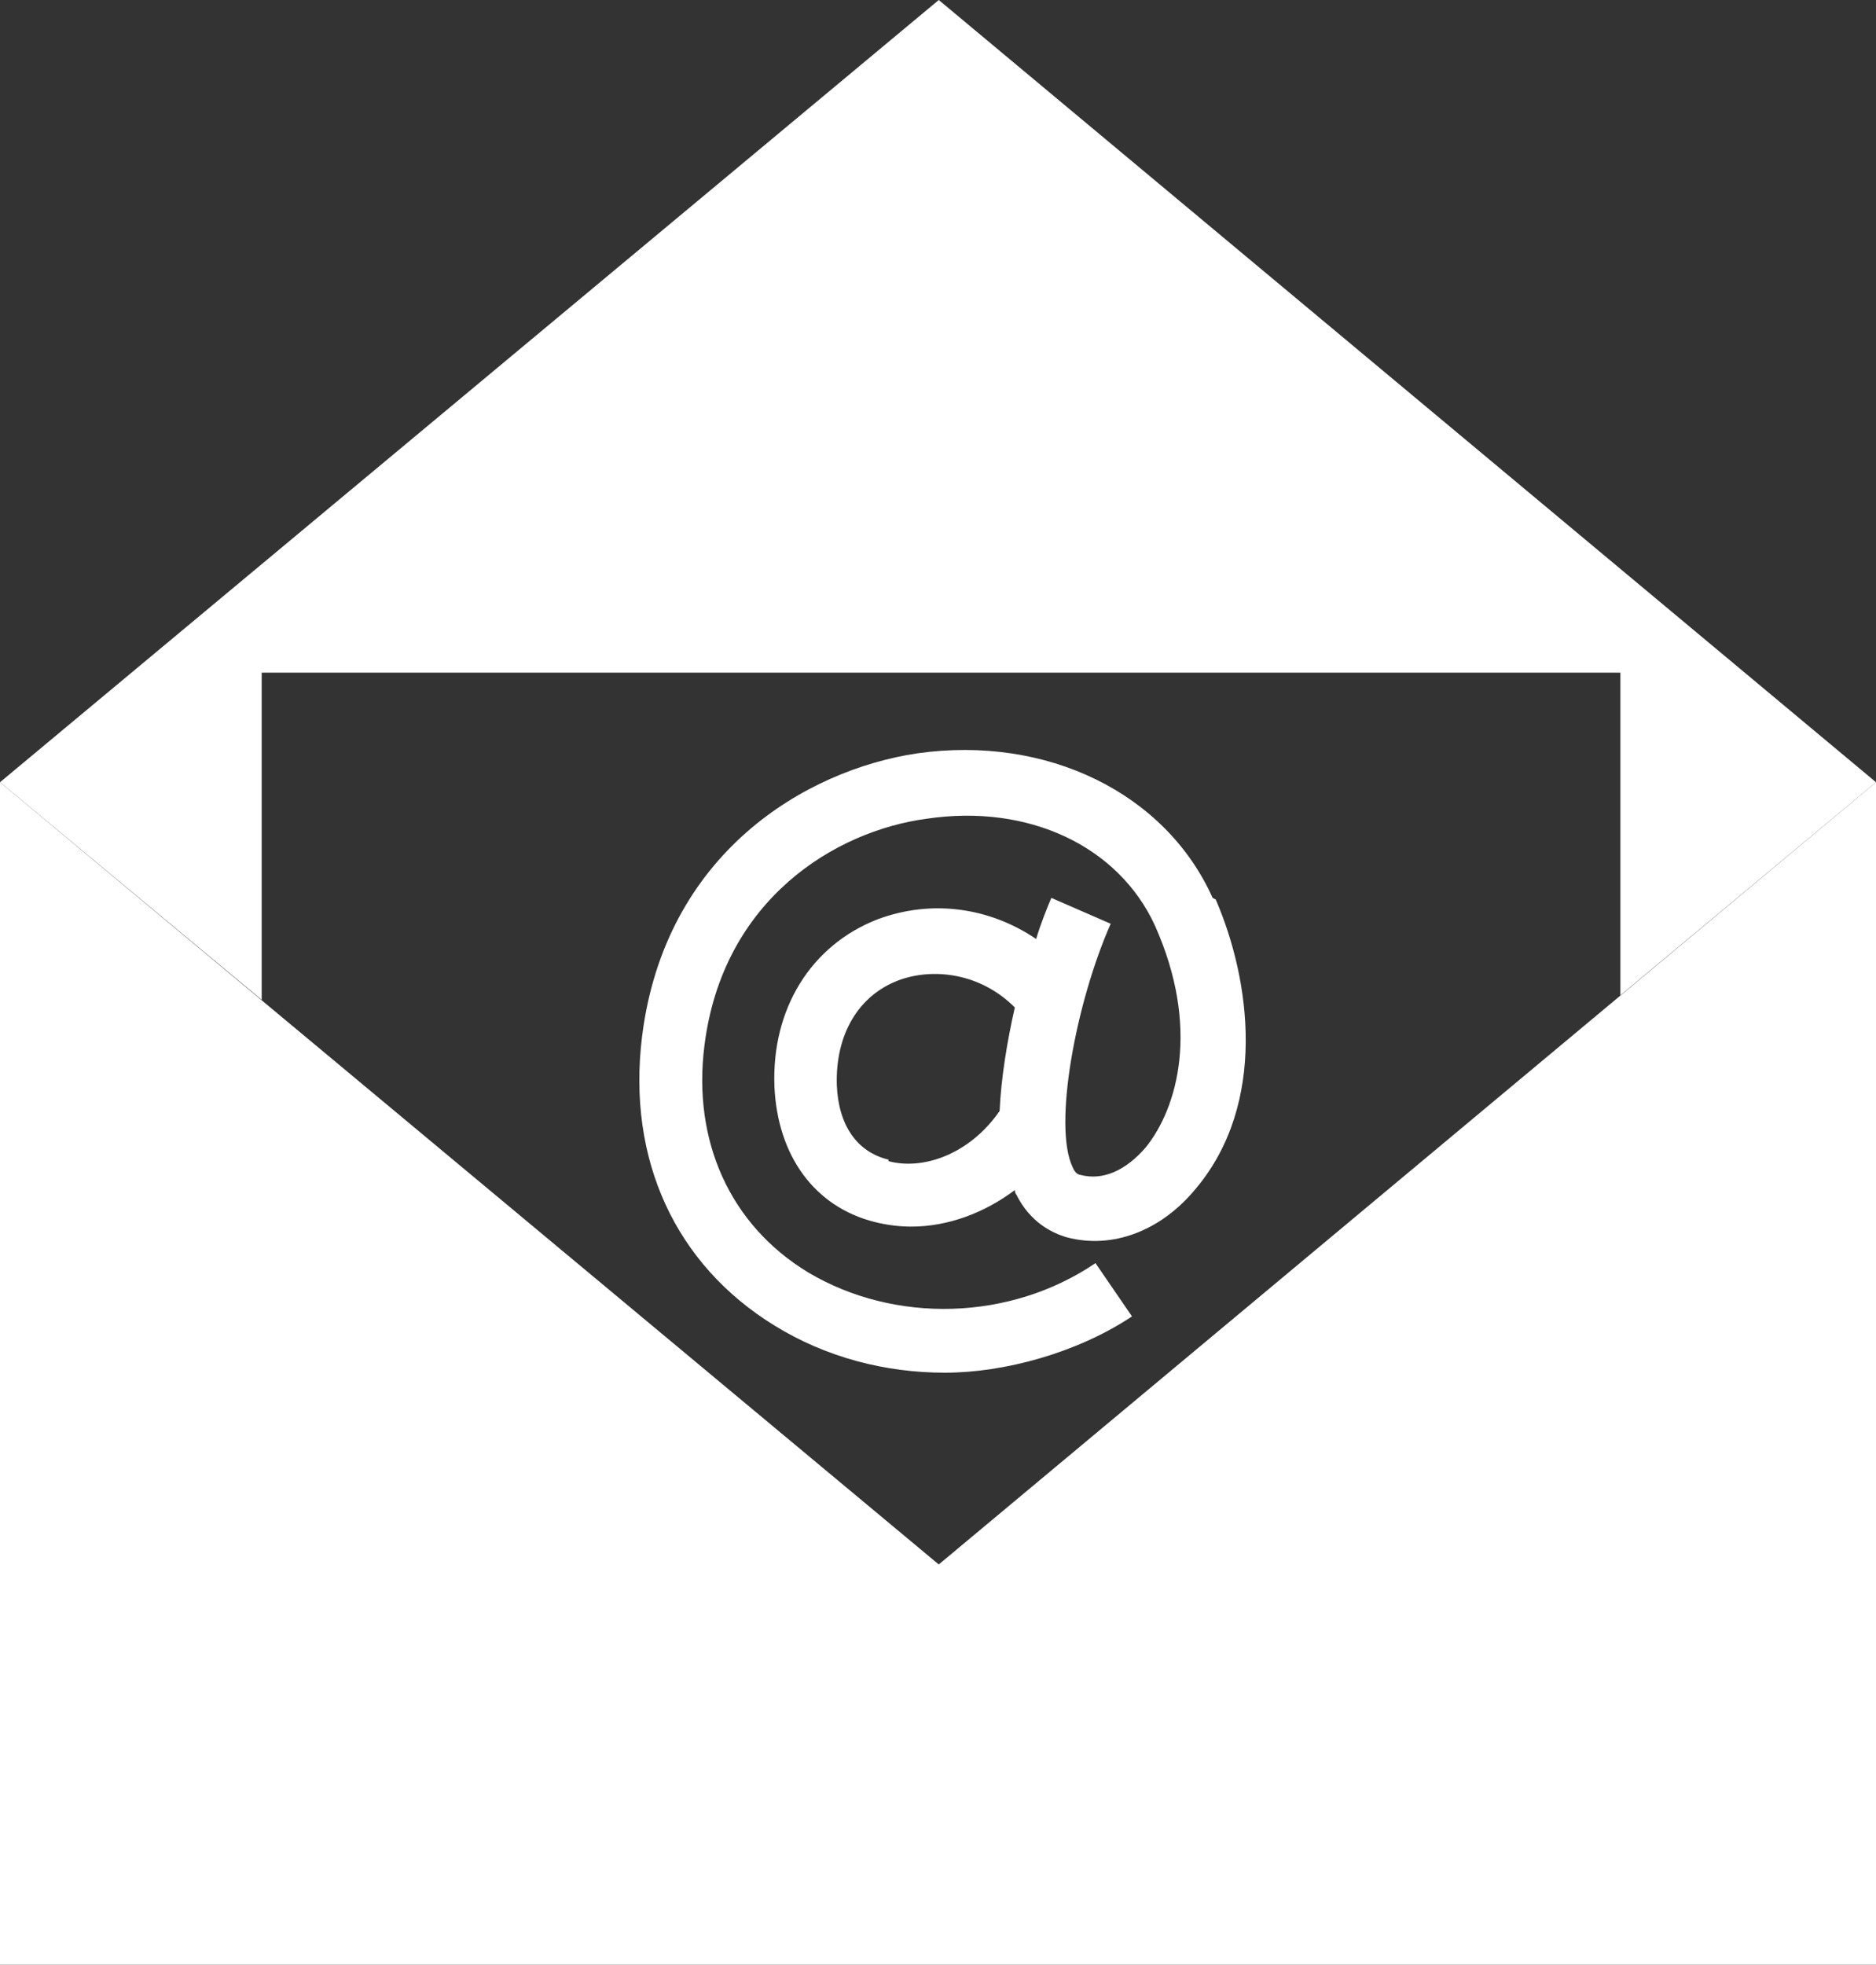 <?xml version="1.0" encoding="UTF-8"?>
<svg id="_レイヤー_1" data-name="レイヤー 1" xmlns="http://www.w3.org/2000/svg" version="1.1" viewBox="0 0 123.3 129.1">
  <rect x="0" y="0" width="123.3" height="129.1" fill="#333333" stroke="none"/>
  <defs>
    <style>
      .cls-1 {
        fill: #fff;
        stroke-width: 0px;
      }
    </style>
  </defs>
  <polygon class="cls-1" points="17.2 44.2 106.5 44.2 106.5 65.4 123.3 51.4 61.7 0 0 51.4 17.2 65.7 17.2 44.2"/>
  <path class="cls-1" d="M79.7,59c-3.1-6.9-10.9-10.7-19.4-9.5-7.4,1.1-16.6,6.6-18.1,18.6-1,8.1,2.2,15,8.7,19,3.4,2.1,7.3,3.1,11.2,3.1s8.7-1.3,12.3-3.7l-2.4-3.5c-5.6,3.8-13.2,4-18.9.6-5.1-3.1-7.6-8.6-6.8-14.9,1.2-9.6,8.6-14.1,14.6-14.9,6.7-1,12.6,1.8,15,7,3,6.7,1.5,12-.6,14.6-1.3,1.5-2.8,2.2-4.3,1.8,0,0-.3,0-.5-.5-1.3-2.7.2-10.8,2.5-16l-3.9-1.7c-.3.7-.7,1.7-1,2.7-3.1-2.1-6.9-2.6-10.4-1.3-4.4,1.7-7,5.9-6.8,11,.2,4.5,2.6,7.9,6.6,8.9.8.2,1.6.3,2.4.3,2.4,0,4.8-.9,6.8-2.4,0,0,0,.2.1.3.9,1.8,2.3,2.5,3.3,2.8,3,.8,6.2-.4,8.5-3.2,4.7-5.6,3.6-13.7,1.3-19ZM58.4,76.2c-2.1-.5-3.3-2.3-3.4-4.9-.1-3.3,1.4-5.9,4.1-6.9,2.2-.8,5.3-.5,7.6,1.8-.5,2.2-.9,4.6-1,6.8-2,2.9-5.1,3.9-7.3,3.3Z"/>
  <polygon class="cls-1" points="0 51.4 61.7 102.8 123.3 51.4 123.3 129.1 0 129.1 0 51.4"/>
</svg>